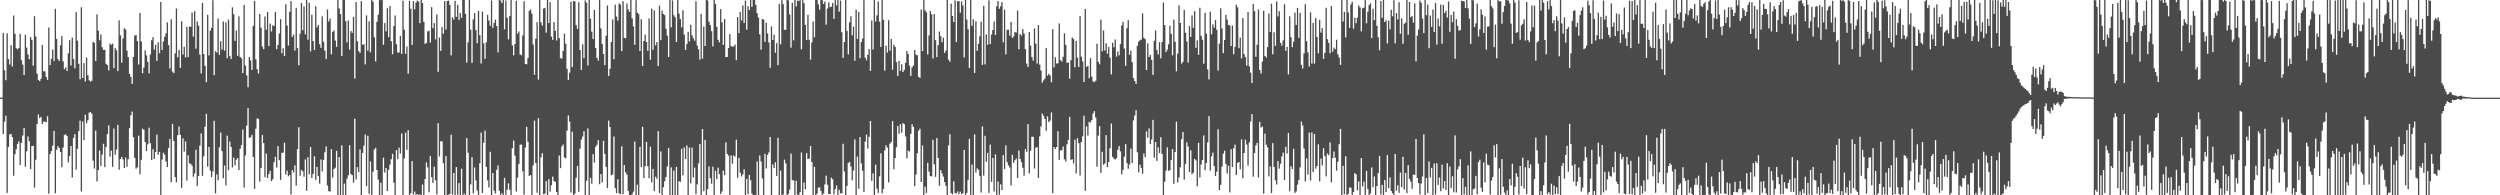 <?xml version="1.0" encoding="UTF-8"?>
<svg xmlns="http://www.w3.org/2000/svg" width="1920" height="150">
  <path d="M0 75.000h1v1.000H0zM1 75.000h1v1.000H1zM2 25.301h1v77.684H2zM3 53.975h1v39.462H3zM4 61.601h1v27.224H4zM5 25.576h1v122.549H5zM6 45.415h1v67.413H6zM7 49.578h1v53.601H7zM8 34.699h1v68.161H8zM9 51.054h1v54.257H9zM10 11.917h1v123.022H10zM11 25.984h1v92.431H11zM12 37.087h1v77.486H12zM13 37.923h1v72.579H13zM14 36.818h1v71.777H14zM15 25.988h1v100.789H15zM16 46.255h1v63.494H16zM17 49.650h1v54.426H17zM18 57.601h1v40.652H18zM19 26.621h1v101.455H19zM20 36.553h1v79.687H20zM21 41.820h1v62.995H21zM22 45.398h1v63.116H22zM23 28.456h1v101.482H23zM24 30.680h1v81.471H24zM25 50.455h1v61.537H25zM26 12.458h1v131.617H26zM27 27.994h1v94.726H27zM28 56.502h1v38.741H28zM29 61.375h1v26.562H29zM30 62.325h1v28.382H30zM31 60.577h1v29.215H31zM32 34.468h1v60.803H32zM33 54.657h1v38.609H33zM34 54.855h1v38.639H34zM35 59.091h1v34.777H35zM36 61.303h1v27.923H36zM37 21.108h1v127.644H37zM38 50.036h1v68.251H38zM39 45.164h1v70.923H39zM40 38.039h1v73.815H40zM41 46.959h1v53.539H41zM42 6.738h1v141.673H42zM43 29.977h1v85.110H43zM44 45.365h1v66.954H44zM45 46.814h1v66.778H45zM46 34.688h1v82.033H46zM47 27.707h1v100.761H47zM48 47.095h1v66.179H48zM49 53.190h1v50.429H49zM50 51.663h1v51.435H50zM51 54.490h1v50.010H51zM52 40.921h1v83.837H52zM53 30.896h1v88.993H53zM54 50.303h1v61.769H54zM55 28.897h1v107.427H55zM56 45.284h1v60.571H56zM57 52.477h1v50.527H57zM58 9.334h1v120.988H58zM59 31.279h1v83.028H59zM60 48.977h1v51.818H60zM61 60.880h1v31.730H61zM62 5.582h1v141.468H62zM63 59.875h1v33.433H63zM64 48.464h1v59.207H64zM65 62.589h1v25.506H65zM66 44.142h1v50.592H66zM67 57.737h1v34.696H67zM68 61.657h1v24.877H68zM69 62.694h1v23.321H69zM70 61.983h1v25.339H70zM71 32.086h1v91.313H71zM72 32.980h1v96.461H72zM73 46.904h1v53.418H73zM74 10.988h1v128.389H74zM75 23.621h1v106.973H75zM76 30.919h1v84.666H76zM77 26.456h1v101.004H77zM78 36.259h1v82.472H78zM79 38.288h1v72.162H79zM80 38.242h1v90.107H80zM81 49.011h1v63.873H81zM82 50.025h1v52.986H82zM83 54.008h1v42.258H83zM84 33.411h1v86.892H84zM85 34.461h1v81.123H85zM86 33.495h1v94.661H86zM87 52.321h1v46.329H87zM88 36.968h1v81.819H88zM89 38.651h1v76.168H89zM90 54.578h1v41.383H90zM91 15.683h1v114.680H91zM92 27.142h1v95.039H92zM93 48.147h1v72.340H93zM94 29.472h1v92.957H94zM95 21.729h1v107.228H95zM96 22.637h1v98.287H96zM97 38.928h1v89.121H97zM98 43.879h1v78.460H98zM99 56.752h1v41.688H99zM100 59.045h1v29.388H100zM101 64.421h1v21.303H101zM102 43.725h1v61.689H102zM103 27.291h1v93.940H103zM104 26.978h1v102.570H104zM105 31.519h1v97.007H105zM106 49.618h1v54.605H106zM107 9.958h1v123.969H107zM108 31.832h1v90.915H108zM109 56.281h1v42.585H109zM110 51.851h1v47.809H110zM111 38.633h1v70.434H111zM112 42.473h1v73.521H112zM113 47.490h1v63.297H113zM114 56.382h1v41.712H114zM115 41.882h1v68.163H115zM116 30.935h1v92.015H116zM117 28.552h1v86.090H117zM118 38.120h1v83.957H118zM119 34.468h1v82.231H119zM120 46.805h1v56.583H120zM121 32.489h1v86.323H121zM122 40.901h1v75.727H122zM123 1.538h1v148.168H123zM124 38.356h1v84.195H124zM125 31.840h1v85.459H125zM126 28.303h1v90.533H126zM127 25.587h1v98.506H127zM128 17.168h1v111.139H128zM129 34.631h1v79.075H129zM130 52.523h1v54.118H130zM131 14.819h1v125.130H131zM132 54.971h1v40.181H132zM133 56.175h1v52.077H133zM134 41.070h1v94.958H134zM135 6.558h1v133.439H135zM136 43.963h1v59.872H136zM137 38.370h1v58.794H137zM138 52.064h1v51.527H138zM139 16.308h1v127.913H139zM140 41.876h1v64.352H140zM141 35.998h1v80.408H141zM142 44.101h1v64.491H142zM143 20.666h1v118.025H143zM144 43.900h1v75.330H144zM145 20.359h1v104.955H145zM146 20.651h1v105.218H146zM147 9.583h1v117.669H147zM148 28.067h1v107.686H148zM149 8.579h1v124.576H149zM150 37.371h1v77.587H150zM151 16.430h1v126.313H151zM152 19.776h1v115.323H152zM153 41.941h1v69.893H153zM154 56.414h1v46.063H154zM155 2.232h1v132.792H155zM156 41.543h1v78.478H156zM157 50.539h1v46.810H157zM158 63.148h1v24.247H158zM159 11.443h1v116.562H159zM160 42.547h1v70.254H160zM161 23.571h1v107.424H161zM162 21.332h1v114.744H162zM163 0.165h1v131.551H163zM164 57.688h1v35.089H164zM165 39.377h1v109.090H165zM166 40.364h1v93.573H166zM167 14.232h1v124.237H167zM168 42.187h1v70.869H168zM169 31.636h1v70.186H169zM170 38.117h1v77.960H170zM171 16.526h1v120.387H171zM172 38.887h1v88.219H172zM173 17.144h1v125.224H173zM174 44.717h1v59.470H174zM175 15.129h1v115.566H175zM176 43.060h1v65.673H176zM177 45.370h1v67.433H177zM178 5.635h1v122.978H178zM179 10.883h1v110.079H179zM180 31.404h1v95.616H180zM181 23.478h1v99.133H181zM182 42.848h1v78.515H182zM183 12.571h1v118.019H183zM184 43.755h1v70.473H184zM185 44.839h1v66.477H185zM186 56.130h1v43.337H186zM187 3.806h1v140.270H187zM188 50.443h1v68.853H188zM189 57.865h1v38.519H189zM190 67.015h1v16.056H190zM191 43.721h1v62.168H191zM192 46.329h1v59.110H192zM193 53.645h1v49.876H193zM194 19.806h1v100.766H194zM195 0.610h1v144.390H195zM196 45.568h1v53.299H196zM197 53.140h1v37.797H197zM198 56.529h1v34.703H198zM199 10.784h1v128.676H199zM200 21.276h1v107.692H200zM201 35.805h1v67.913H201zM202 37.701h1v72.159H202zM203 12.685h1v123.436H203zM204 22.902h1v95.011H204zM205 9.162h1v127.503H205zM206 35.395h1v98.327H206zM207 18.150h1v113.060H207zM208 24.201h1v114.838H208zM209 19.381h1v118.305H209zM210 19.994h1v104.596H210zM211 9.128h1v111.308H211zM212 37.755h1v90.851H212zM213 34.539h1v77.713H213zM214 25.776h1v97.190H214zM215 14.699h1v123.445H215zM216 40.911h1v76.417H216zM217 37.090h1v80.140H217zM218 43.048h1v66.501H218zM219 3.274h1v130.763H219zM220 19.632h1v111.423H220zM221 34.963h1v100.438H221zM222 9.027h1v125.301H222zM223 0.851h1v148.375H223zM224 28.331h1v102.225H224zM225 26.567h1v105.814H225zM226 38.823h1v88.127H226zM227 6.026h1v136.511H227zM228 36.980h1v77.622H228zM229 50.144h1v47.581H229zM230 25.866h1v109.091H230zM231 2.272h1v128.246H231zM232 23.213h1v108.331H232zM233 4.868h1v130.869H233zM234 26.420h1v96.056H234zM235 -0.116h1v146.612H235zM236 30.476h1v90.247H236zM237 2.096h1v131.808H237zM238 39.489h1v73.382H238zM239 11.311h1v125.404H239zM240 31.569h1v101.984H240zM241 38.357h1v81.659H241zM242 4.794h1v133.329H242zM243 20.975h1v107.188H243zM244 19.096h1v116.109H244zM245 33.882h1v107.149H245zM246 36.768h1v85.680H246zM247 12.570h1v119.021H247zM248 32.095h1v90.694H248zM249 38.931h1v78.023H249zM250 45.357h1v67.124H250zM251 7.210h1v135.164H251zM252 16.559h1v130.274H252zM253 14.307h1v132.721H253zM254 41.666h1v72.861H254zM255 24.491h1v111.929H255zM256 23.468h1v106.396H256zM257 31.146h1v97.654H257zM258 35.979h1v79.870H258zM259 -0.397h1v150.749H259zM260 6.487h1v114.174H260zM261 10.784h1v138.937H261zM262 43.064h1v68.615H262zM263 -0.032h1v151.392H263zM264 -0.115h1v141.122H264zM265 16.224h1v134.036H265zM266 32.543h1v104.750H266zM267 15.738h1v118.916H267zM268 38.200h1v73.370H268zM269 23.824h1v109.764H269zM270 25.267h1v109.234H270zM271 12.908h1v127.364H271zM272 60.388h1v30.761H272zM273 1.588h1v136.183H273zM274 31.689h1v96.712H274zM275 39.282h1v92.932H275zM276 40.661h1v74.099H276zM277 0.861h1v149.144H277zM278 34.234h1v83.189H278zM279 34.110h1v77.721H279zM280 49.442h1v53.874H280zM281 11.849h1v131.090H281zM282 38.887h1v65.337H282zM283 16.508h1v132.349H283zM284 40.198h1v83.750H284zM285 -0.289h1v150.601H285zM286 1.265h1v130.613H286zM287 28.649h1v86.079H287zM288 47.228h1v66.306H288zM289 16.718h1v113.858H289zM290 11.331h1v126.652H290zM291 -0.200h1v150.463H291zM292 0.149h1v140.117H292zM293 -4.209h1v156.609H293zM294 34.353h1v86.746H294zM295 17.695h1v114.825H295zM296 24.138h1v104.863H296zM297 6.356h1v140.435H297zM298 28.569h1v101.847H298zM299 4.616h1v121.867H299zM300 31.691h1v90.621H300zM301 41.611h1v76.535H301zM302 20.079h1v120.278H302zM303 11.859h1v140.137H303zM304 34.072h1v81.197H304zM305 40.467h1v81.835H305zM306 40.316h1v73.114H306zM307 27.581h1v90.342H307zM308 41.383h1v61.142H308zM309 0.563h1v149.782H309zM310 22.772h1v98.891H310zM311 41.311h1v60.539H311zM312 35.752h1v79.342H312zM313 56.595h1v43.399H313zM314 0.554h1v156.335H314zM315 6.732h1v141.664H315zM316 34.505h1v89.246H316zM317 0.862h1v148.481H317zM318 7.123h1v139.961H318zM319 2.022h1v147.595H319zM320 0.484h1v148.557H320zM321 1.170h1v148.904H321zM322 17.777h1v131.352H322zM323 -0.676h1v150.655H323zM324 2.310h1v139.422H324zM325 16.724h1v134.523H325zM326 33.713h1v103.776H326zM327 32.975h1v91.822H327zM328 24.100h1v104.379H328zM329 23.599h1v124.084H329zM330 32.702h1v87.083H330zM331 5.502h1v130.631H331zM332 21.656h1v118.862H332zM333 17.723h1v110.347H333zM334 30.224h1v108.257H334zM335 11.078h1v138.183H335zM336 55.121h1v39.443H336zM337 28.798h1v91.349H337zM338 39.064h1v69.367H338zM339 20.847h1v87.755H339zM340 25.926h1v99.478H340zM341 0.874h1v149.849H341zM342 22.668h1v97.202H342zM343 0.752h1v149.255H343zM344 0.475h1v149.099H344zM345 3.782h1v145.042H345zM346 42.470h1v61.005H346zM347 13.272h1v136.256H347zM348 14.990h1v117.887H348zM349 0.640h1v149.162H349zM350 12.890h1v115.436H350zM351 3.713h1v145.795H351zM352 15.387h1v125.264H352zM353 9.957h1v140.033H353zM354 13.704h1v115.900H354zM355 -0.292h1v150.503H355zM356 -0.193h1v148.763H356zM357 10.624h1v143.301H357zM358 48.010h1v58.079H358zM359 32.514h1v84.791H359zM360 -0.087h1v150.578H360zM361 22.783h1v118.836H361zM362 48.267h1v72.410H362zM363 14.823h1v133.678H363zM364 10.037h1v118.646H364zM365 23.193h1v115.352H365zM366 33.206h1v113.120H366zM367 8.345h1v142.846H367zM368 26.995h1v98.391H368zM369 48.774h1v53.082H369zM370 8.901h1v139.262H370zM371 33.294h1v76.317H371zM372 45.145h1v55.141H372zM373 32.452h1v95.743H373zM374 11.456h1v127.095H374zM375 15.731h1v128.243H375zM376 19.839h1v96.738H376zM377 0.288h1v149.757H377zM378 21.346h1v111.564H378zM379 17.651h1v128.712H379zM380 15.116h1v133.481H380zM381 20.038h1v110.388H381zM382 40.240h1v86.843H382zM383 0.005h1v146.541H383zM384 0.426h1v149.587H384zM385 2.313h1v146.020H385zM386 -0.195h1v150.369H386zM387 22.550h1v114.038H387zM388 0.350h1v149.244H388zM389 13.705h1v131.979H389zM390 30.239h1v110.570H390zM391 12.391h1v133.317H391zM392 -0.457h1v150.684H392zM393 34.811h1v79.021H393zM394 42.540h1v65.400H394zM395 33.825h1v85.659H395zM396 0.587h1v146.476H396zM397 25.810h1v110.588H397zM398 24.158h1v101.795H398zM399 41.817h1v69.266H399zM400 42.466h1v68.550H400zM401 27.259h1v104.301H401zM402 0.951h1v148.516H402zM403 49.163h1v64.074H403zM404 49.360h1v48.060H404zM405 44.455h1v64.427H405zM406 8.249h1v126.975H406zM407 7.265h1v127.131H407zM408 10.463h1v140.020H408zM409 34.197h1v92.729H409zM410 57.440h1v35.217H410zM411 29.742h1v95.474H411zM412 16.961h1v131.054H412zM413 61.130h1v29.650H413zM414 -0.122h1v150.052H414zM415 17.134h1v103.761H415zM416 19.719h1v97.930H416zM417 6.613h1v142.424H417zM418 6.066h1v142.669H418zM419 25.078h1v114.045H419zM420 -0.164h1v150.349H420zM421 17.700h1v119.905H421zM422 1.657h1v145.518H422zM423 28.124h1v114.112H423zM424 30.601h1v105.018H424zM425 17.002h1v122.020H425zM426 23.752h1v115.998H426zM427 31.062h1v116.466H427zM428 -0.652h1v152.504H428zM429 29.290h1v90.168H429zM430 44.669h1v84.445H430zM431 45.040h1v67.466H431zM432 39.061h1v71.907H432zM433 25.840h1v95.110H433zM434 33.600h1v88.044H434zM435 52.871h1v47.464H435zM436 61.364h1v27.338H436zM437 55.817h1v37.617H437zM438 1.334h1v146.525H438zM439 51.494h1v49.605H439zM440 0.871h1v149.168H440zM441 1.079h1v147.618H441zM442 19.324h1v117.169H442zM443 22.243h1v105.206H443zM444 1.761h1v145.548H444zM445 38.421h1v75.705H445zM446 53.776h1v53.425H446zM447 34.028h1v70.832H447zM448 44.760h1v56.011H448zM449 0.330h1v149.557H449zM450 2.052h1v136.756H450zM451 50.301h1v48.379H451zM452 -0.034h1v150.317H452zM453 14.363h1v122.221H453zM454 24.296h1v116.760H454zM455 30.011h1v88.347H455zM456 7.605h1v117.339H456zM457 36.915h1v75.865H457zM458 44.473h1v66.748H458zM459 46.547h1v61.097H459zM460 -1.157h1v142.647H460zM461 21.870h1v111.857H461zM462 33.675h1v106.419H462zM463 41.448h1v66.623H463zM464 50.061h1v68.119H464zM465 27.412h1v100.678H465zM466 4.244h1v140.235H466zM467 58.275h1v34.349H467zM468 52.909h1v44.701H468zM469 32.190h1v102.384H469zM470 14.943h1v119.038H470zM471 45.421h1v59.416H471zM472 3.538h1v140.958H472zM473 12.753h1v135.487H473zM474 15.891h1v121.792H474zM475 2.599h1v145.942H475zM476 3.505h1v145.558H476zM477 39.213h1v73.174H477zM478 0.907h1v148.308H478zM479 29.066h1v97.696H479zM480 29.371h1v102.996H480zM481 2.667h1v131.498H481zM482 7.267h1v139.345H482zM483 9.195h1v140.640H483zM484 -0.189h1v150.591H484zM485 14.088h1v135.063H485zM486 20.218h1v126.967H486zM487 34.428h1v74.324H487zM488 0.124h1v150.115H488zM489 9.741h1v132.080H489zM490 10.822h1v143.687H490zM491 39.157h1v73.620H491zM492 14.815h1v113.593H492zM493 50.675h1v46.714H493zM494 31.554h1v105.146H494zM495 26.587h1v100.927H495zM496 32.273h1v76.715H496zM497 38.948h1v88.672H497zM498 14.145h1v122.717H498zM499 45.882h1v66.759H499zM500 6.634h1v133.347H500zM501 38.177h1v91.576H501zM502 7.941h1v138.956H502zM503 34.766h1v100.981H503zM504 32.314h1v105.014H504zM505 50.792h1v49.975H505zM506 4.292h1v143.881H506zM507 30.801h1v85.505H507zM508 8.201h1v141.528H508zM509 10.765h1v132.937H509zM510 11.637h1v127.577H510zM511 22.069h1v113.934H511zM512 27.456h1v100.362H512zM513 43.801h1v69.922H513zM514 -2.324h1v152.857H514zM515 21.018h1v107.490H515zM516 0.314h1v149.823H516zM517 11.651h1v119.390H517zM518 13.203h1v136.546H518zM519 32.257h1v95.883H519zM520 -0.464h1v150.707H520zM521 10.449h1v128.683H521zM522 14.693h1v124.992H522zM523 20.980h1v93.274H523zM524 7.888h1v126.740H524zM525 26.517h1v86.739H525zM526 38.361h1v83.862H526zM527 33.901h1v77.824H527zM528 24.479h1v125.808H528zM529 31.718h1v81.627H529zM530 19.067h1v121.771H530zM531 27.199h1v86.167H531zM532 29.436h1v106.840H532zM533 31.261h1v97.442H533zM534 1.039h1v148.160H534zM535 35.028h1v106.525H535zM536 37.895h1v87.593H536zM537 45.766h1v64.846H537zM538 10.588h1v139.482H538zM539 45.072h1v53.990H539zM540 20.448h1v126.351H540zM541 35.315h1v72.125H541zM542 -1.164h1v151.961H542zM543 0.355h1v144.907H543zM544 16.643h1v111.147H544zM545 19.294h1v117.544H545zM546 23.939h1v117.098H546zM547 35.615h1v92.438H547zM548 -0.382h1v150.591H548zM549 3.011h1v128.148H549zM550 20.507h1v117.014H550zM551 30.559h1v98.224H551zM552 32.527h1v101.184H552zM553 6.964h1v142.023H553zM554 17.191h1v129.928H554zM555 34.457h1v96.563H555zM556 14.552h1v119.986H556zM557 43.888h1v65.374H557zM558 43.713h1v74.512H558zM559 36.883h1v82.677H559zM560 26.233h1v125.419H560zM561 35.395h1v83.989H561zM562 35.828h1v89.912H562zM563 35.628h1v83.724H563zM564 34.193h1v86.114H564zM565 46.161h1v61.107H565zM566 13.096h1v123.452H566zM567 25.522h1v95.685H567zM568 9.135h1v123.493H568zM569 15.724h1v119.826H569zM570 4.163h1v129.768H570zM571 17.652h1v112.401H571zM572 0.475h1v149.707H572zM573 22.845h1v114.529H573zM574 4.696h1v144.417H574zM575 7.665h1v126.706H575zM576 -0.268h1v138.651H576zM577 5.274h1v143.348H577zM578 -0.442h1v151.200H578zM579 -0.099h1v150.024H579zM580 3.691h1v146.018H580zM581 10.102h1v113.884H581zM582 13.507h1v138.313H582zM583 26.418h1v92.963H583zM584 38.184h1v85.862H584zM585 14.588h1v122.451H585zM586 15.057h1v135.523H586zM587 32.123h1v85.982H587zM588 17.471h1v111.902H588zM589 25.681h1v93.324H589zM590 32.609h1v84.483H590zM591 52.094h1v53.141H591zM592 20.299h1v130.438H592zM593 30.742h1v95.536H593zM594 26.652h1v102.411H594zM595 40.488h1v84.070H595zM596 33.070h1v102.100H596zM597 50.045h1v55.791H597zM598 2.888h1v147.011H598zM599 34.031h1v96.921H599zM600 -0.027h1v150.271H600zM601 3.199h1v146.140H601zM602 22.829h1v99.807H602zM603 22.827h1v102.738H603zM604 -0.917h1v151.714H604zM605 0.285h1v148.604H605zM606 11.132h1v134.481H606zM607 36.540h1v81.406H607zM608 2.189h1v136.174H608zM609 30.972h1v107.565H609zM610 -0.107h1v149.987H610zM611 4.943h1v133.840H611zM612 0.406h1v149.112H612zM613 0.854h1v148.782H613zM614 -1.777h1v149.409H614zM615 37.909h1v79.259H615zM616 -0.137h1v150.219H616zM617 2.472h1v137.724H617zM618 19.127h1v126.182H618zM619 30.653h1v86.900H619zM620 11.296h1v110.942H620zM621 30.554h1v91.279H621zM622 45.764h1v66.298H622zM623 32.552h1v91.894H623zM624 16.509h1v134.716H624zM625 28.611h1v99.487H625zM626 -0.388h1v150.406H626zM627 -0.065h1v148.819H627zM628 3.403h1v140.732H628zM629 7.406h1v136.457H629zM630 -1.063h1v147.785H630zM631 0.138h1v150.379H631zM632 3.086h1v145.563H632zM633 1.154h1v140.464H633zM634 18.939h1v115.970H634zM635 6.550h1v135.349H635zM636 1.860h1v147.150H636zM637 5.492h1v143.525H637zM638 5.108h1v131.359H638zM639 2.250h1v135.453H639zM640 14.500h1v134.758H640zM641 -0.342h1v145.516H641zM642 4.142h1v138.213H642zM643 -0.273h1v150.001H643zM644 8.914h1v136.812H644zM645 0.447h1v147.970H645zM646 24.792h1v123.704H646zM647 44.467h1v65.989H647zM648 32.300h1v99.356H648zM649 -0.238h1v150.001H649zM650 23.813h1v118.935H650zM651 41.771h1v83.484H651zM652 17.162h1v107.167H652zM653 12.512h1v115.410H653zM654 27.187h1v111.326H654zM655 20.518h1v110.399H655zM656 46.649h1v60.432H656zM657 7.442h1v144.848H657zM658 29.878h1v90.331H658zM659 9.188h1v135.773H659zM660 44.678h1v60.517H660zM661 32.269h1v93.206H661zM662 29.650h1v101.449H662zM663 0.032h1v147.425H663zM664 44.338h1v64.438H664zM665 46.260h1v57.077H665zM666 42.059h1v71.948H666zM667 37.652h1v67.428H667zM668 54.418h1v38.518H668zM669 15.794h1v123.089H669zM670 38.048h1v95.067H670zM671 -0.918h1v151.577H671zM672 16.533h1v109.856H672zM673 11.840h1v133.066H673zM674 1.112h1v146.945H674zM675 16.589h1v118.892H675zM676 36.091h1v81.650H676zM677 -0.327h1v148.802H677zM678 15.251h1v129.916H678zM679 54.285h1v61.172H679zM680 35.081h1v76.479H680zM681 40.332h1v73.055H681zM682 15.495h1v124.536H682zM683 38.939h1v71.389H683zM684 29.942h1v79.099H684zM685 53.446h1v39.571H685zM686 34.419h1v95.597H686zM687 35.992h1v85.419H687zM688 47.698h1v65.361H688zM689 58.437h1v38.401H689zM690 46.788h1v55.897H690zM691 54.419h1v40.960H691zM692 49.346h1v52.637H692zM693 55.281h1v39.290H693zM694 53.644h1v41.780H694zM695 48.303h1v56.486H695zM696 39.180h1v82.396H696zM697 41.542h1v74.176H697zM698 50.306h1v66.096H698zM699 58.304h1v44.526H699zM700 51.766h1v43.695H700zM701 50.273h1v47.231H701zM702 38.393h1v104.614H702zM703 41.926h1v92.095H703zM704 42.513h1v75.203H704zM705 58.952h1v41.534H705zM706 59.832h1v38.991H706zM707 7.301h1v132.469H707zM708 39.199h1v72.496H708zM709 -0.155h1v150.529H709zM710 8.051h1v135.277H710zM711 9.396h1v138.783H711zM712 41.761h1v83.311H712zM713 27.233h1v104.578H713zM714 8.461h1v126.791H714zM715 10.925h1v124.522H715zM716 44.905h1v62.464H716zM717 10.727h1v115.418H717zM718 30.826h1v104.989H718zM719 43.855h1v62.232H719zM720 34.691h1v86.603H720zM721 24.199h1v118.490H721zM722 27.817h1v102.831H722zM723 32.444h1v100.660H723zM724 28.914h1v106.703H724zM725 40.661h1v99.167H725zM726 38.841h1v103.904H726zM727 -0.782h1v155.080H727zM728 45.806h1v65.884H728zM729 47.436h1v55.695H729zM730 2.750h1v145.543H730zM731 12.289h1v137.059H731zM732 16.930h1v122.317H732zM733 0.367h1v147.732H733zM734 32.378h1v116.332H734zM735 0.982h1v146.043H735zM736 0.759h1v148.341H736zM737 9.770h1v137.430H737zM738 1.115h1v148.015H738zM739 4.159h1v144.264H739zM740 44.077h1v71.048H740zM741 -1.512h1v151.587H741zM742 14.984h1v133.209H742zM743 22.442h1v115.632H743zM744 52.161h1v54.442H744zM745 0.034h1v149.671H745zM746 19.833h1v106.513H746zM747 14.814h1v137.936H747zM748 56.015h1v47.107H748zM749 16.263h1v116.307H749zM750 38.993h1v90.312H750zM751 33.659h1v96.759H751zM752 27.897h1v107.113H752zM753 16.643h1v131.201H753zM754 49.826h1v47.243H754zM755 4.472h1v130.410H755zM756 49.455h1v54.859H756zM757 26.393h1v97.866H757zM758 34.314h1v83.148H758zM759 0.276h1v147.845H759zM760 33.848h1v77.190H760zM761 26.536h1v113.137H761zM762 23.071h1v98.202H762zM763 16.549h1v130.503H763zM764 26.888h1v91.700H764zM765 4.850h1v145.318H765zM766 0.793h1v138.607H766zM767 6.696h1v142.879H767zM768 4.845h1v136.734H768zM769 1.624h1v144.343H769zM770 32.491h1v86.593H770zM771 7.390h1v122.505H771zM772 41.728h1v69.887H772zM773 22.907h1v101.607H773zM774 22.811h1v104.148H774zM775 27.405h1v101.233H775zM776 16.808h1v125.574H776zM777 29.112h1v89.797H777zM778 28.023h1v97.017H778zM779 24.678h1v98.312H779zM780 24.975h1v96.781H780zM781 8.099h1v128.563H781zM782 37.843h1v77.776H782zM783 26.149h1v95.963H783zM784 27.411h1v97.133H784zM785 22.323h1v106.543H785zM786 25.753h1v109.233H786zM787 37.749h1v76.716H787zM788 48.886h1v67.701H788zM789 51.411h1v43.899H789zM790 24.555h1v108.624H790zM791 35.021h1v80.740H791zM792 43.749h1v61.247H792zM793 46.529h1v58.532H793zM794 21.861h1v107.562H794zM795 33.476h1v79.951H795zM796 48.799h1v64.268H796zM797 19.241h1v117.342H797zM798 49.631h1v55.112H798zM799 54.118h1v43.044H799zM800 63.445h1v23.805H800zM801 61.754h1v27.205H801zM802 60.363h1v30.981H802zM803 36.813h1v63.576H803zM804 58.139h1v31.193H804zM805 56.677h1v37.155H805zM806 57.907h1v34.726H806zM807 63.170h1v23.193H807zM808 22.387h1v125.939H808zM809 51.705h1v61.219H809zM810 43.990h1v70.362H810zM811 48.782h1v64.117H811zM812 48.601h1v52.131H812zM813 17.960h1v104.880H813zM814 46.199h1v69.363H814zM815 47.274h1v68.096H815zM816 43.573h1v68.949H816zM817 25.556h1v96.827H817zM818 34.448h1v89.665H818zM819 48.275h1v62.526H819zM820 48.030h1v59.390H820zM821 60.402h1v29.384H821zM822 46.252h1v76.462H822zM823 28.741h1v93.572H823zM824 30.033h1v95.571H824zM825 51.719h1v55.543H825zM826 31.458h1v101.770H826zM827 44.327h1v61.763H827zM828 51.477h1v58.518H828zM829 12.272h1v122.518H829zM830 43.505h1v65.625H830zM831 47.209h1v57.479H831zM832 62.979h1v25.890H832zM833 6.922h1v139.616H833zM834 51.390h1v45.712H834zM835 50.632h1v53.433H835zM836 60.079h1v33.540H836zM837 44.680h1v49.405H837zM838 58.815h1v33.430H838zM839 62.551h1v24.582H839zM840 63.054h1v22.310H840zM841 61.993h1v28.253H841zM842 33.465h1v94.602H842zM843 47.451h1v56.689H843zM844 49.351h1v47.529H844zM845 15.113h1v117.615H845zM846 39.424h1v77.145H846zM847 23.375h1v103.140H847zM848 38.765h1v86.762H848zM849 33.176h1v70.572H849zM850 41.250h1v87.115H850zM851 36.082h1v88.281H851zM852 44.354h1v69.515H852zM853 57.147h1v37.709H853zM854 32.810h1v87.643H854zM855 36.321h1v85.606H855zM856 30.316h1v92.221H856zM857 43.474h1v78.073H857zM858 39.486h1v75.458H858zM859 42.509h1v69.674H859zM860 33.889h1v82.355H860zM861 19.551h1v114.400H861zM862 16.776h1v113.659H862zM863 37.374h1v82.891H863zM864 50.573h1v60.131H864zM865 21.674h1v103.542H865zM866 15.478h1v114.108H866zM867 42.079h1v84.157H867zM868 38.893h1v75.236H868zM869 47.778h1v77.383H869zM870 59.964h1v32.512H870zM871 62.184h1v26.530H871zM872 64.405h1v20.207H872zM873 35.168h1v81.747H873zM874 31.955h1v100.427H874zM875 30.900h1v95.481H875zM876 30.372h1v98.481H876zM877 10.353h1v123.176H877zM878 29.025h1v88.795H878zM879 30.086h1v90.685H879zM880 53.781h1v47.146H880zM881 33.257h1v72.592H881zM882 43.842h1v54.772H882zM883 42.224h1v68.447H883zM884 45.931h1v61.244H884zM885 57.509h1v34.549H885zM886 31.280h1v89.857H886zM887 23.461h1v85.580H887zM888 38.480h1v85.076H888zM889 41.890h1v71.145H889zM890 32.412h1v85.196H890zM891 44.779h1v60.616H891zM892 32.319h1v85.928H892zM893 1.938h1v149.358H893zM894 19.178h1v120.377H894zM895 39.962h1v91.060H895zM896 38.137h1v75.081H896zM897 34.006h1v97.229H897zM898 19.765h1v110.905H898zM899 25.991h1v96.988H899zM900 42.515h1v71.937H900zM901 15.029h1v126.131H901zM902 32.075h1v84.656H902zM903 54.771h1v38.636H903zM904 41.179h1v99.006H904zM905 4.093h1v132.153H905zM906 17.588h1v110.875H906zM907 48.849h1v58.068H907zM908 47.441h1v53.879H908zM909 7.556h1v130.427H909zM910 25.159h1v100.747H910zM911 31.850h1v77.537H911zM912 48.080h1v64.488H912zM913 20.025h1v112.070H913zM914 28.371h1v87.037H914zM915 11.819h1v122.064H915zM916 21.374h1v111.206H916zM917 8.567h1v113.451H917zM918 36.757h1v86.449H918zM919 31.018h1v112.035H919zM920 42.061h1v67.592H920zM921 5.945h1v130.313H921zM922 27.551h1v98.798H922zM923 30.547h1v92.335H923zM924 48.930h1v55.130H924zM925 9.889h1v120.817H925zM926 25.881h1v99.230H926zM927 53.355h1v56.058H927zM928 61.029h1v28.179H928zM929 9.021h1v122.053H929zM930 26.324h1v93.737H930zM931 18.749h1v98.450H931zM932 21.254h1v106.270H932zM933 15.419h1v119.771H933zM934 22.827h1v108.982H934zM935 54.227h1v45.066H935zM936 33.526h1v112.555H936zM937 6.421h1v135.552H937zM938 21.842h1v106.165H938zM939 40.797h1v77.212H939zM940 30.712h1v85.066H940zM941 11.454h1v114.324H941zM942 15.054h1v118.244H942zM943 19.136h1v108.124H943zM944 19.578h1v128.184H944zM945 35.369h1v79.219H945zM946 19.606h1v108.643H946zM947 41.623h1v72.234H947zM948 36.045h1v74.998H948zM949 3.578h1v130.835H949zM950 5.619h1v119.502H950zM951 36.942h1v87.445H951zM952 28.885h1v101.118H952zM953 44.894h1v62.140H953zM954 13.842h1v123.159H954zM955 41.570h1v75.960H955zM956 43.934h1v63.401H956zM957 50.456h1v60.539H957zM958 9.241h1v117.995H958zM959 50.939h1v58.352H959zM960 55.754h1v37.606H960zM961 63.766h1v23.856H961zM962 3.141h1v132.535H962zM963 8.603h1v108.881H963zM964 43.583h1v68.069H964zM965 34.361h1v75.305H965zM966 7.283h1v129.003H966zM967 53.816h1v39.715H967zM968 56.460h1v41.483H968zM969 47.250h1v49.933H969zM970 8.250h1v140.430H970zM971 43.050h1v59.614H971zM972 44.139h1v67.018H972zM973 36.150h1v77.098H973zM974 10.406h1v125.047H974zM975 24.528h1v103.213H975zM976 2.854h1v145.443H976zM977 41.698h1v68.243H977zM978 24.781h1v103.403H978zM979 35.208h1v103.354H979zM980 1.077h1v140.642H980zM981 12.618h1v111.101H981zM982 8.586h1v120.879H982zM983 32.861h1v92.872H983zM984 35.088h1v85.035H984zM985 31.042h1v86.116H985zM986 3.299h1v134.918H986zM987 39.011h1v73.738H987zM988 35.957h1v82.007H988zM989 57.180h1v44.927H989zM990 12.521h1v134.409H990zM991 28.597h1v99.092H991zM992 36.262h1v93.574H992zM993 32.073h1v82.158H993zM994 9.664h1v138.450H994zM995 19.215h1v127.815H995zM996 6.023h1v135.782H996zM997 29.087h1v109.132H997zM998 9.884h1v118.610H998zM999 49.829h1v43.564H999zM1000 52.634h1v43.798H1000zM1001 41.025h1v72.986H1001zM1002 3.235h1v136.067H1002zM1003 31.590h1v90.048H1003zM1004 40.222h1v93.877H1004zM1005 51.079h1v50.723H1005zM1006 9.531h1v129.067H1006zM1007 48.838h1v52.860H1007zM1008 17.611h1v114.463H1008zM1009 48.845h1v54.060H1009zM1010 13.854h1v115.642H1010zM1011 28.425h1v99.122H1011zM1012 40.893h1v69.968H1012zM1013 15.277h1v123.982H1013zM1014 25.030h1v96.732H1014zM1015 21.650h1v105.314H1015zM1016 45.207h1v68.627H1016zM1017 40.605h1v79.133H1017zM1018 5.957h1v129.534H1018zM1019 30.113h1v87.817H1019zM1020 32.949h1v86.227H1020zM1021 40.892h1v68.405H1021zM1022 4.660h1v135.336H1022zM1023 39.677h1v81.767H1023zM1024 36.550h1v79.831H1024zM1025 37.810h1v83.369H1025zM1026 30.511h1v100.563H1026zM1027 41.668h1v82.526H1027zM1028 44.128h1v66.621H1028zM1029 49.800h1v49.128H1029zM1030 -0.142h1v150.526H1030zM1031 16.545h1v110.781H1031zM1032 9.117h1v140.038H1032zM1033 28.735h1v91.263H1033zM1034 -0.207h1v150.599H1034zM1035 9.569h1v139.164H1035zM1036 21.347h1v122.504H1036zM1037 3.472h1v140.744H1037zM1038 1.395h1v149.325H1038zM1039 22.023h1v125.516H1039zM1040 13.690h1v119.344H1040zM1041 17.793h1v116.155H1041zM1042 13.521h1v132.599H1042zM1043 4.097h1v135.256H1043zM1044 5.683h1v145.401H1044zM1045 24.040h1v97.362H1045zM1046 6.385h1v136.787H1046zM1047 5.952h1v133.555H1047zM1048 0.067h1v150.279H1048zM1049 17.858h1v113.436H1049zM1050 9.039h1v136.004H1050zM1051 3.936h1v145.818H1051zM1052 2.559h1v146.018H1052zM1053 29.308h1v99.327H1053zM1054 6.690h1v137.117H1054zM1055 15.531h1v119.974H1055zM1056 -0.431h1v150.281H1056zM1057 19.847h1v123.060H1057zM1058 28.587h1v104.383H1058zM1059 38.597h1v81.107H1059zM1060 0.773h1v148.596H1060zM1061 13.741h1v128.223H1061zM1062 -0.267h1v150.388H1062zM1063 16.885h1v121.409H1063zM1064 15.636h1v131.923H1064zM1065 33.390h1v85.692H1065zM1066 15.833h1v128.663H1066zM1067 22.485h1v113.688H1067zM1068 7.512h1v139.153H1068zM1069 12.515h1v135.918H1069zM1070 0.170h1v149.897H1070zM1071 33.254h1v85.006H1071zM1072 9.978h1v136.378H1072zM1073 14.905h1v127.420H1073zM1074 1.708h1v146.385H1074zM1075 25.925h1v106.588H1075zM1076 14.121h1v129.574H1076zM1077 33.633h1v86.758H1077zM1078 18.229h1v127.347H1078zM1079 17.358h1v115.480H1079zM1080 -0.103h1v148.396H1080zM1081 26.720h1v100.116H1081zM1082 1.495h1v135.865H1082zM1083 13.211h1v126.311H1083zM1084 12.415h1v132.574H1084zM1085 17.404h1v116.724H1085zM1086 2.609h1v131.613H1086zM1087 47.224h1v59.489H1087zM1088 27.365h1v109.313H1088zM1089 22.685h1v117.903H1089zM1090 0.419h1v148.828H1090zM1091 2.224h1v138.750H1091zM1092 14.273h1v121.330H1092zM1093 25.363h1v77.794H1093zM1094 -0.648h1v151.339H1094zM1095 11.687h1v125.005H1095zM1096 3.653h1v144.607H1096zM1097 37.018h1v86.946H1097zM1098 11.991h1v124.328H1098zM1099 20.653h1v108.345H1099zM1100 7.389h1v144.151H1100zM1101 24.555h1v100.967H1101zM1102 2.297h1v147.017H1102zM1103 34.306h1v91.077H1103zM1104 14.242h1v127.752H1104zM1105 20.251h1v116.107H1105zM1106 3.512h1v143.305H1106zM1107 33.568h1v92.866H1107zM1108 3.813h1v140.939H1108zM1109 9.990h1v129.104H1109zM1110 8.217h1v137.606H1110zM1111 13.470h1v111.856H1111zM1112 1.146h1v150.711H1112zM1113 24.405h1v103.563H1113zM1114 11.502h1v132.774H1114zM1115 17.060h1v118.334H1115zM1116 8.831h1v138.897H1116zM1117 45.102h1v58.908H1117zM1118 14.724h1v133.066H1118zM1119 19.861h1v110.169H1119zM1120 23.538h1v104.179H1120zM1121 23.133h1v99.071H1121zM1122 0.550h1v149.246H1122zM1123 0.842h1v135.964H1123zM1124 1.019h1v148.302H1124zM1125 6.092h1v137.428H1125zM1126 -0.174h1v150.031H1126zM1127 6.409h1v120.591H1127zM1128 14.349h1v136.221H1128zM1129 33.766h1v82.501H1129zM1130 -0.110h1v150.572H1130zM1131 0.270h1v145.133H1131zM1132 20.802h1v123.923H1132zM1133 17.964h1v117.103H1133zM1134 2.767h1v146.265H1134zM1135 27.981h1v96.534H1135zM1136 22.453h1v100.271H1136zM1137 7.168h1v136.958H1137zM1138 11.378h1v136.034H1138zM1139 25.291h1v99.426H1139zM1140 12.654h1v127.482H1140zM1141 38.144h1v79.899H1141zM1142 20.504h1v105.984H1142zM1143 20.225h1v106.736H1143zM1144 -0.361h1v149.781H1144zM1145 4.783h1v133.911H1145zM1146 6.439h1v129.453H1146zM1147 36.178h1v75.462H1147zM1148 18.900h1v102.018H1148zM1149 44.750h1v65.941H1149zM1150 -0.418h1v150.392H1150zM1151 1.047h1v128.276H1151zM1152 0.964h1v148.417H1152zM1153 18.245h1v103.907H1153zM1154 9.308h1v134.162H1154zM1155 4.561h1v143.334H1155zM1156 -0.279h1v150.723H1156zM1157 0.147h1v146.098H1157zM1158 0.338h1v149.505H1158zM1159 2.494h1v134.938H1159zM1160 18.189h1v124.134H1160zM1161 33.599h1v92.154H1161zM1162 -0.143h1v150.644H1162zM1163 2.007h1v141.481H1163zM1164 25.271h1v107.726H1164zM1165 24.684h1v111.024H1165zM1166 0.142h1v149.244H1166zM1167 30.511h1v96.981H1167zM1168 19.473h1v123.328H1168zM1169 18.242h1v102.850H1169zM1170 14.808h1v130.014H1170zM1171 31.104h1v97.372H1171zM1172 1.481h1v147.546H1172zM1173 30.732h1v92.363H1173zM1174 32.417h1v96.783H1174zM1175 24.134h1v102.053H1175zM1176 4.188h1v145.892H1176zM1177 20.917h1v129.035H1177zM1178 4.279h1v133.193H1178zM1179 46.542h1v59.125H1179zM1180 32.502h1v82.877H1180zM1181 31.524h1v94.155H1181zM1182 -2.004h1v154.496H1182zM1183 8.104h1v138.716H1183zM1184 -0.081h1v149.877H1184zM1185 1.954h1v140.268H1185zM1186 30.772h1v93.977H1186zM1187 41.685h1v62.357H1187zM1188 0.855h1v148.218H1188zM1189 7.236h1v140.245H1189zM1190 -0.763h1v150.115H1190zM1191 4.691h1v136.427H1191zM1192 17.816h1v133.773H1192zM1193 15.392h1v127.146H1193zM1194 23.953h1v125.142H1194zM1195 12.473h1v131.406H1195zM1196 15.869h1v133.006H1196zM1197 43.222h1v92.059H1197zM1198 -0.960h1v151.156H1198zM1199 17.969h1v109.408H1199zM1200 25.810h1v99.268H1200zM1201 13.411h1v123.708H1201zM1202 32.697h1v86.277H1202zM1203 22.250h1v89.721H1203zM1204 20.754h1v111.070H1204zM1205 52.282h1v42.786H1205zM1206 40.936h1v69.748H1206zM1207 15.977h1v111.215H1207zM1208 8.403h1v131.074H1208zM1209 7.955h1v118.160H1209zM1210 20.704h1v122.240H1210zM1211 17.512h1v121.973H1211zM1212 27.435h1v101.221H1212zM1213 11.552h1v124.309H1213zM1214 8.089h1v138.976H1214zM1215 5.581h1v138.530H1215zM1216 37.825h1v85.715H1216zM1217 37.067h1v75.609H1217zM1218 34.944h1v85.881H1218zM1219 0.459h1v148.797H1219zM1220 4.044h1v143.363H1220zM1221 10.035h1v127.076H1221zM1222 33.663h1v81.391H1222zM1223 0.228h1v149.820H1223zM1224 14.563h1v132.131H1224zM1225 31.075h1v120.585H1225zM1226 26.993h1v99.189H1226zM1227 9.705h1v99.842H1227zM1228 30.097h1v90.181H1228zM1229 12.941h1v136.769H1229zM1230 29.997h1v81.325H1230zM1231 0.387h1v147.381H1231zM1232 15.060h1v116.890H1232zM1233 12.107h1v134.176H1233zM1234 21.017h1v116.732H1234zM1235 26.750h1v105.030H1235zM1236 28.837h1v106.189H1236zM1237 2.666h1v133.077H1237zM1238 20.543h1v107.707H1238zM1239 17.277h1v115.119H1239zM1240 27.721h1v88.804H1240zM1241 10.348h1v129.193H1241zM1242 23.921h1v117.381H1242zM1243 10.914h1v137.429H1243zM1244 33.035h1v84.909H1244zM1245 22.931h1v99.454H1245zM1246 26.440h1v94.023H1246zM1247 5.810h1v142.982H1247zM1248 29.458h1v119.743H1248zM1249 35.309h1v85.219H1249zM1250 24.769h1v101.545H1250zM1251 0.503h1v148.415H1251zM1252 36.989h1v86.494H1252zM1253 0.831h1v148.373H1253zM1254 15.415h1v128.920H1254zM1255 -0.125h1v149.896H1255zM1256 11.069h1v121.854H1256zM1257 3.877h1v139.596H1257zM1258 33.480h1v86.830H1258zM1259 0.062h1v149.690H1259zM1260 18.310h1v124.310H1260zM1261 18.174h1v130.528H1261zM1262 21.555h1v116.999H1262zM1263 -1.733h1v148.758H1263zM1264 44.488h1v59.340H1264zM1265 22.970h1v114.864H1265zM1266 30.544h1v85.489H1266zM1267 35.676h1v88.164H1267zM1268 36.754h1v81.654H1268zM1269 8.915h1v126.508H1269zM1270 36.982h1v89.510H1270zM1271 2.144h1v145.900H1271zM1272 46.312h1v59.483H1272zM1273 19.251h1v121.348H1273zM1274 29.809h1v102.575H1274zM1275 37.419h1v65.066H1275zM1276 53.185h1v45.858H1276zM1277 18.536h1v122.989H1277zM1278 57.594h1v41.449H1278zM1279 7.268h1v140.621H1279zM1280 25.066h1v107.635H1280zM1281 31.063h1v96.498H1281zM1282 17.965h1v107.386H1282zM1283 33.383h1v93.143H1283zM1284 31.957h1v99.719H1284zM1285 -0.518h1v150.758H1285zM1286 13.825h1v116.100H1286zM1287 -0.015h1v149.823H1287zM1288 10.644h1v134.736H1288zM1289 14.904h1v127.092H1289zM1290 9.509h1v131.325H1290zM1291 -0.069h1v150.842H1291zM1292 21.305h1v107.084H1292zM1293 16.084h1v120.549H1293zM1294 10.555h1v128.395H1294zM1295 -1.764h1v153.330H1295zM1296 11.668h1v126.423H1296zM1297 8.155h1v139.935H1297zM1298 6.335h1v137.748H1298zM1299 6.929h1v142.134H1299zM1300 14.187h1v135.696H1300zM1301 3.135h1v138.747H1301zM1302 15.814h1v121.108H1302zM1303 11.805h1v130.085H1303zM1304 17.938h1v117.022H1304zM1305 -0.712h1v150.938H1305zM1306 4.558h1v137.871H1306zM1307 5.368h1v144.749H1307zM1308 3.025h1v146.621H1308zM1309 1.617h1v149.369H1309zM1310 29.183h1v95.810H1310zM1311 7.815h1v135.829H1311zM1312 1.055h1v148.219H1312zM1313 -0.390h1v150.674H1313zM1314 10.479h1v125.139H1314zM1315 22.614h1v120.455H1315zM1316 13.928h1v134.021H1316zM1317 0.286h1v149.295H1317zM1318 14.537h1v132.401H1318zM1319 -0.414h1v150.675H1319zM1320 11.237h1v120.971H1320zM1321 20.583h1v127.978H1321zM1322 27.034h1v95.568H1322zM1323 19.978h1v111.369H1323zM1324 7.445h1v141.089H1324zM1325 17.750h1v131.249H1325zM1326 13.272h1v126.885H1326zM1327 5.593h1v144.470H1327zM1328 21.033h1v119.803H1328zM1329 5.535h1v144.015H1329zM1330 7.492h1v142.572H1330zM1331 12.360h1v135.202H1331zM1332 9.832h1v129.834H1332zM1333 -0.872h1v148.442H1333zM1334 4.078h1v143.691H1334zM1335 0.123h1v144.949H1335zM1336 16.154h1v122.939H1336zM1337 14.057h1v130.903H1337zM1338 6.148h1v143.381H1338zM1339 7.848h1v139.875H1339zM1340 12.240h1v135.588H1340zM1341 9.093h1v123.939H1341zM1342 3.772h1v141.457H1342zM1343 1.513h1v144.425H1343zM1344 26.116h1v106.134H1344zM1345 1.746h1v145.929H1345zM1346 21.999h1v103.259H1346zM1347 4.550h1v131.091H1347zM1348 29.599h1v94.299H1348zM1349 7.219h1v118.078H1349zM1350 38.167h1v81.000H1350zM1351 -0.672h1v151.147H1351zM1352 22.783h1v116.671H1352zM1353 11.419h1v136.596H1353zM1354 2.967h1v136.185H1354zM1355 6.784h1v137.697H1355zM1356 6.867h1v141.788H1356zM1357 10.942h1v142.220H1357zM1358 21.835h1v106.355H1358zM1359 1.758h1v148.457H1359zM1360 24.165h1v107.250H1360zM1361 8.708h1v129.761H1361zM1362 4.638h1v144.927H1362zM1363 6.988h1v137.987H1363zM1364 24.546h1v103.669H1364zM1365 15.456h1v120.514H1365zM1366 3.843h1v137.677H1366zM1367 1.541h1v147.581H1367zM1368 18.265h1v115.738H1368zM1369 0.160h1v149.005H1369zM1370 11.895h1v128.040H1370zM1371 12.734h1v131.674H1371zM1372 9.356h1v135.791H1372zM1373 6.940h1v133.540H1373zM1374 18.716h1v119.208H1374zM1375 12.127h1v135.153H1375zM1376 25.985h1v94.696H1376zM1377 11.525h1v135.919H1377zM1378 18.802h1v118.038H1378zM1379 9.865h1v143.475H1379zM1380 31.407h1v91.660H1380zM1381 1.032h1v148.528H1381zM1382 0.337h1v146.661H1382zM1383 0.250h1v150.430H1383zM1384 2.691h1v142.730H1384zM1385 4.678h1v143.803H1385zM1386 16.330h1v119.368H1386zM1387 -0.400h1v150.436H1387zM1388 3.636h1v136.793H1388zM1389 21.584h1v127.710H1389zM1390 16.356h1v114.141H1390zM1391 5.293h1v145.462H1391zM1392 28.081h1v100.113H1392zM1393 13.215h1v124.928H1393zM1394 5.240h1v133.336H1394zM1395 4.535h1v144.197H1395zM1396 21.158h1v122.524H1396zM1397 3.928h1v145.851H1397zM1398 30.569h1v102.466H1398zM1399 5.295h1v142.813H1399zM1400 17.223h1v124.386H1400zM1401 -1.192h1v151.508H1401zM1402 22.475h1v126.050H1402zM1403 7.876h1v140.472H1403zM1404 5.331h1v135.672H1404zM1405 4.264h1v144.006H1405zM1406 17.370h1v128.280H1406zM1407 0.610h1v148.406H1407zM1408 24.681h1v98.641H1408zM1409 13.368h1v127.873H1409zM1410 31.970h1v79.350H1410zM1411 30.595h1v116.217H1411zM1412 49.549h1v56.947H1412zM1413 -0.484h1v150.768H1413zM1414 0.746h1v146.119H1414zM1415 0.036h1v150.107H1415zM1416 1.278h1v131.211H1416zM1417 17.465h1v130.567H1417zM1418 25.141h1v118.645H1418zM1419 0.143h1v150.010H1419zM1420 0.618h1v138.140H1420zM1421 17.916h1v130.657H1421zM1422 37.767h1v69.173H1422zM1423 1.524h1v142.967H1423zM1424 22.719h1v87.813H1424zM1425 19.677h1v126.464H1425zM1426 15.025h1v132.425H1426zM1427 0.777h1v149.750H1427zM1428 43.615h1v61.410H1428zM1429 4.712h1v130.299H1429zM1430 34.694h1v80.371H1430zM1431 33.478h1v87.096H1431zM1432 7.356h1v130.101H1432zM1433 -0.048h1v148.669H1433zM1434 24.431h1v104.673H1434zM1435 29.634h1v91.412H1435zM1436 26.082h1v94.676H1436zM1437 8.856h1v133.407H1437zM1438 38.148h1v75.640H1438zM1439 1.824h1v149.450H1439zM1440 13.551h1v117.745H1440zM1441 -0.535h1v150.738H1441zM1442 1.418h1v146.837H1442zM1443 23.639h1v117.551H1443zM1444 47.757h1v61.084H1444zM1445 0.584h1v149.001H1445zM1446 6.341h1v137.333H1446zM1447 0.146h1v149.099H1447zM1448 4.915h1v127.641H1448zM1449 8.790h1v140.813H1449zM1450 29.169h1v99.974H1450zM1451 11.263h1v132.630H1451zM1452 32.619h1v94.238H1452zM1453 1.650h1v149.144H1453zM1454 36.411h1v71.208H1454zM1455 4.602h1v144.489H1455zM1456 26.955h1v94.062H1456zM1457 17.656h1v126.173H1457zM1458 10.510h1v138.327H1458zM1459 6.646h1v145.014H1459zM1460 29.791h1v114.039H1460zM1461 19.045h1v130.153H1461zM1462 27.172h1v91.963H1462zM1463 30.083h1v89.635H1463zM1464 28.130h1v93.543H1464zM1465 0.058h1v152.009H1465zM1466 18.796h1v119.676H1466zM1467 9.988h1v121.511H1467zM1468 54.004h1v44.889H1468zM1469 20.208h1v104.826H1469zM1470 20.823h1v125.037H1470zM1471 35.103h1v87.501H1471zM1472 35.295h1v75.476H1472zM1473 22.763h1v117.272H1473zM1474 25.554h1v108.574H1474zM1475 32.707h1v94.170H1475zM1476 34.039h1v75.090H1476zM1477 24.974h1v123.333H1477zM1478 0.966h1v128.555H1478zM1479 -0.287h1v150.539H1479zM1480 6.217h1v131.475H1480zM1481 3.873h1v148.290H1481zM1482 37.875h1v93.926H1482zM1483 26.456h1v93.241H1483zM1484 30.134h1v88.203H1484zM1485 5.773h1v135.671H1485zM1486 35.305h1v72.338H1486zM1487 3.403h1v140.596H1487zM1488 18.184h1v117.791H1488zM1489 13.013h1v135.069H1489zM1490 20.687h1v105.181H1490zM1491 10.961h1v135.389H1491zM1492 35.181h1v87.001H1492zM1493 24.848h1v110.758H1493zM1494 23.680h1v95.241H1494zM1495 22.839h1v113.113H1495zM1496 25.722h1v97.372H1496zM1497 5.589h1v144.873H1497zM1498 -0.945h1v148.995H1498zM1499 29.571h1v101.784H1499zM1500 30.084h1v86.086H1500zM1501 19.359h1v114.021H1501zM1502 16.283h1v117.549H1502zM1503 28.476h1v96.716H1503zM1504 -0.692h1v154.557H1504zM1505 16.035h1v126.515H1505zM1506 4.466h1v139.113H1506zM1507 17.447h1v119.295H1507zM1508 1.559h1v135.452H1508zM1509 25.876h1v108.785H1509zM1510 1.361h1v148.366H1510zM1511 15.014h1v126.579H1511zM1512 -2.027h1v153.973H1512zM1513 3.456h1v129.189H1513zM1514 31.491h1v101.250H1514zM1515 27.940h1v97.388H1515zM1516 -0.828h1v152.661H1516zM1517 15.984h1v132.063H1517zM1518 19.621h1v134.108H1518zM1519 31.867h1v90.519H1519zM1520 2.199h1v141.765H1520zM1521 24.386h1v124.839H1521zM1522 17.093h1v129.929H1522zM1523 29.294h1v87.213H1523zM1524 -0.385h1v155.897H1524zM1525 25.860h1v93.525H1525zM1526 14.442h1v110.603H1526zM1527 19.900h1v112.297H1527zM1528 -0.710h1v152.024H1528zM1529 36.705h1v83.028H1529zM1530 0.264h1v150.365H1530zM1531 10.675h1v138.075H1531zM1532 -5.912h1v155.426H1532zM1533 25.435h1v97.645H1533zM1534 0.251h1v151.192H1534zM1535 35.543h1v81.564H1535zM1536 1.823h1v149.322H1536zM1537 5.114h1v144.114H1537zM1538 -1.215h1v149.738H1538zM1539 5.204h1v136.670H1539zM1540 -0.140h1v145.519H1540zM1541 12.169h1v130.995H1541zM1542 1.554h1v137.546H1542zM1543 7.966h1v135.620H1543zM1544 35.339h1v74.371H1544zM1545 49.973h1v42.731H1545zM1546 53.855h1v37.255H1546zM1547 55.512h1v34.790H1547zM1548 57.583h1v31.071H1548zM1549 60.111h1v27.118H1549zM1550 60.754h1v24.797H1550zM1551 63.572h1v19.836H1551zM1552 65.642h1v16.597H1552zM1553 66.334h1v14.904H1553zM1554 67.453h1v13.385H1554zM1555 68.342h1v11.553H1555zM1556 69.185h1v10.501H1556zM1557 70.088h1v9.010H1557zM1558 71.631h1v5.900H1558zM1559 72.948h1v3.908H1559zM1560 57.381h1v39.506H1560zM1561 51.271h1v47.824H1561zM1562 59.063h1v32.415H1562zM1563 52.701h1v50.275H1563zM1564 59.543h1v39.321H1564zM1565 64.813h1v18.721H1565zM1566 51.486h1v47.987H1566zM1567 57.110h1v38.378H1567zM1568 53.341h1v53.309H1568zM1569 50.023h1v54.378H1569zM1570 68.863h1v12.772H1570zM1571 69.871h1v9.519H1571zM1572 67.411h1v17.507H1572zM1573 62.360h1v23.091H1573zM1574 60.082h1v26.973H1574zM1575 68.129h1v14.596H1575zM1576 67.440h1v17.234H1576zM1577 70.774h1v8.740H1577zM1578 67.481h1v13.212H1578zM1579 69.843h1v9.743H1579zM1580 72.596h1v5.960H1580zM1581 70.446h1v9.865H1581zM1582 70.407h1v11.337H1582zM1583 70.504h1v9.450H1583zM1584 71.327h1v7.157H1584zM1585 73.854h1v2.084H1585zM1586 74.127h1v1.745H1586zM1587 74.311h1v1.495H1587zM1588 74.348h1v1.192H1588zM1589 74.447h1v1.166H1589zM1590 74.462h1v1.005H1590zM1591 74.544h1v1.000H1591zM1592 74.590h1v1.000H1592zM1593 74.609h1v1.000H1593zM1594 74.665h1v1.000H1594zM1595 74.604h1v1.000H1595zM1596 74.602h1v1.000H1596zM1597 74.732h1v1.000H1597zM1598 74.707h1v1.000H1598zM1599 74.702h1v1.000H1599zM1600 74.783h1v1.000H1600zM1601 74.741h1v1.000H1601zM1602 74.746h1v1.000H1602zM1603 74.826h1v1.000H1603zM1604 74.769h1v1.000H1604zM1605 74.842h1v1.000H1605zM1606 74.886h1v1.000H1606zM1607 74.861h1v1.000H1607zM1608 -0.207h1v151.116H1608zM1609 0.257h1v145.537H1609zM1610 5.214h1v142.115H1610zM1611 41.235h1v65.724H1611zM1612 -0.321h1v150.725H1612zM1613 11.290h1v123.417H1613zM1614 20.073h1v131.144H1614zM1615 30.796h1v99.761H1615zM1616 -0.598h1v148.746H1616zM1617 35.742h1v76.182H1617zM1618 26.528h1v88.932H1618zM1619 29.052h1v88.612H1619zM1620 21.627h1v128.387H1620zM1621 12.673h1v114.896H1621zM1622 3.017h1v125.880H1622zM1623 56.828h1v33.497H1623zM1624 64.002h1v22.882H1624zM1625 61.875h1v27.675H1625zM1626 2.140h1v142.452H1626zM1627 28.928h1v86.887H1627zM1628 -0.203h1v150.178H1628zM1629 9.283h1v122.729H1629zM1630 15.196h1v130.708H1630zM1631 63.719h1v23.786H1631zM1632 -1.375h1v150.560H1632zM1633 32.292h1v84.231H1633zM1634 0.244h1v150.565H1634zM1635 13.865h1v114.108H1635zM1636 27.632h1v88.519H1636zM1637 41.714h1v66.441H1637zM1638 24.940h1v99.965H1638zM1639 19.351h1v113.825H1639zM1640 -0.279h1v150.630H1640zM1641 1.720h1v140.850H1641zM1642 17.179h1v130.225H1642zM1643 47.400h1v56.699H1643zM1644 23.927h1v103.462H1644zM1645 20.121h1v106.441H1645zM1646 8.339h1v134.939H1646zM1647 19.187h1v115.791H1647zM1648 0.425h1v149.186H1648zM1649 41.625h1v69.287H1649zM1650 31.885h1v85.615H1650zM1651 25.691h1v90.625H1651zM1652 -1.909h1v147.744H1652zM1653 34.064h1v87.006H1653zM1654 52.505h1v48.074H1654zM1655 55.312h1v35.333H1655zM1656 58.285h1v31.738H1656zM1657 63.005h1v23.901H1657zM1658 -1.094h1v152.225H1658zM1659 0.429h1v140.060H1659zM1660 0.016h1v150.114H1660zM1661 2.250h1v131.594H1661zM1662 -0.190h1v150.317H1662zM1663 2.038h1v125.855H1663zM1664 4.464h1v143.650H1664zM1665 12.534h1v124.042H1665zM1666 -0.298h1v151.154H1666zM1667 -0.471h1v136.544H1667zM1668 -0.145h1v150.704H1668zM1669 -0.106h1v145.862H1669zM1670 -0.400h1v150.653H1670zM1671 1.610h1v128.814H1671zM1672 -0.151h1v149.793H1672zM1673 -0.044h1v142.671H1673zM1674 8.045h1v138.478H1674zM1675 39.293h1v65.939H1675zM1676 19.744h1v99.693H1676zM1677 14.711h1v117.892H1677zM1678 17.151h1v134.030H1678zM1679 18.658h1v121.892H1679zM1680 -1.395h1v151.300H1680zM1681 32.776h1v90.960H1681zM1682 19.297h1v94.484H1682zM1683 26.826h1v94.439H1683zM1684 8.442h1v143.200H1684zM1685 12.029h1v115.184H1685zM1686 53.281h1v42.707H1686zM1687 51.478h1v47.765H1687zM1688 61.343h1v24.865H1688zM1689 60.691h1v30.886H1689zM1690 -0.527h1v150.744H1690zM1691 0.131h1v149.602H1691zM1692 24.719h1v99.058H1692zM1693 31.736h1v84.905H1693zM1694 27.777h1v92.461H1694zM1695 41.288h1v63.477H1695zM1696 -1.176h1v152.288H1696zM1697 -0.416h1v150.337H1697zM1698 27.040h1v97.691H1698zM1699 40.035h1v72.622H1699zM1700 13.849h1v118.739H1700zM1701 9.665h1v130.950H1701zM1702 11.920h1v125.598H1702zM1703 8.460h1v129.864H1703zM1704 -0.060h1v150.426H1704zM1705 -0.043h1v144.683H1705zM1706 -0.365h1v151.159H1706zM1707 1.288h1v125.935H1707zM1708 -0.066h1v149.464H1708zM1709 0.789h1v133.005H1709zM1710 23.441h1v123.191H1710zM1711 19.519h1v115.826H1711zM1712 1.306h1v150.438H1712zM1713 22.784h1v96.077H1713zM1714 32.122h1v90.358H1714zM1715 30.285h1v88.090H1715zM1716 -3.360h1v150.994H1716zM1717 21.423h1v115.309H1717zM1718 12.188h1v128.832H1718zM1719 28.814h1v94.217H1719zM1720 65.333h1v19.860H1720zM1721 63.364h1v22.523H1721zM1722 -0.516h1v150.482H1722zM1723 0.597h1v149.408H1723zM1724 19.672h1v107.720H1724zM1725 47.866h1v57.044H1725zM1726 41.401h1v66.419H1726zM1727 51.167h1v45.770H1727zM1728 -1.243h1v152.496H1728zM1729 0.563h1v150.122H1729zM1730 -0.002h1v149.599H1730zM1731 0.190h1v137.988H1731zM1732 16.570h1v110.661H1732zM1733 13.898h1v120.656H1733zM1734 45.156h1v55.711H1734zM1735 45.663h1v56.909H1735zM1736 -0.041h1v150.380H1736zM1737 0.146h1v149.834H1737zM1738 20.301h1v107.593H1738zM1739 47.609h1v51.280H1739zM1740 -0.493h1v150.218H1740zM1741 2.074h1v144.853H1741zM1742 28.642h1v93.377H1742zM1743 27.200h1v102.192H1743zM1744 0.828h1v147.676H1744zM1745 17.772h1v112.327H1745zM1746 29.485h1v90.643H1746zM1747 27.573h1v90.023H1747zM1748 25.420h1v93.944H1748zM1749 22.174h1v92.275H1749zM1750 0.648h1v139.650H1750zM1751 29.028h1v89.506H1751zM1752 59.687h1v30.409H1752zM1753 57.055h1v36.998H1753zM1754 14.696h1v117.608H1754zM1755 8.225h1v138.814H1755zM1756 2.437h1v141.571H1756zM1757 50.759h1v40.916H1757zM1758 44.989h1v56.284H1758zM1759 49.141h1v52.679H1759zM1760 0.720h1v148.535H1760zM1761 -0.182h1v144.789H1761zM1762 28.486h1v121.671H1762zM1763 -0.662h1v148.049H1763zM1764 27.373h1v96.548H1764zM1765 17.570h1v120.684H1765zM1766 23.748h1v104.046H1766zM1767 9.739h1v138.997H1767zM1768 7.966h1v141.712H1768zM1769 -0.012h1v149.783H1769zM1770 5.745h1v146.246H1770zM1771 46.474h1v63.086H1771zM1772 37.196h1v75.249H1772zM1773 19.530h1v108.302H1773zM1774 15.015h1v116.725H1774zM1775 8.772h1v125.503H1775zM1776 0.674h1v149.972H1776zM1777 10.384h1v118.878H1777zM1778 37.881h1v68.523H1778zM1779 25.579h1v95.022H1779zM1780 28.386h1v87.931H1780zM1781 11.156h1v124.037H1781zM1782 35.791h1v72.972H1782zM1783 48.310h1v52.014H1783zM1784 55.560h1v38.435H1784zM1785 56.219h1v37.023H1785zM1786 63.465h1v22.903H1786zM1787 -1.095h1v151.458H1787zM1788 18.185h1v111.219H1788zM1789 -0.214h1v149.918H1789zM1790 26.382h1v94.514H1790zM1791 39.889h1v76.063H1791zM1792 29.709h1v88.446H1792zM1793 0.351h1v149.758H1793zM1794 42.019h1v71.785H1794zM1795 -0.465h1v150.520H1795zM1796 23.787h1v92.591H1796zM1797 -0.094h1v150.544H1797zM1798 28.960h1v91.633H1798zM1799 -0.549h1v150.624H1799zM1800 24.391h1v93.824H1800zM1801 -0.060h1v149.591H1801zM1802 6.593h1v133.296H1802zM1803 22.563h1v119.802H1803zM1804 33.273h1v83.620H1804zM1805 33.125h1v100.924H1805zM1806 35.438h1v75.664H1806zM1807 17.345h1v109.942H1807zM1808 17.927h1v107.577H1808zM1809 0.159h1v152.555H1809zM1810 36.269h1v73.960H1810zM1811 18.844h1v107.376H1811zM1812 24.152h1v92.078H1812zM1813 23.945h1v108.323H1813zM1814 18.982h1v114.825H1814zM1815 1.813h1v140.117H1815zM1816 59.616h1v29.754H1816zM1817 56.230h1v35.659H1817zM1818 55.364h1v36.843H1818zM1819 14.067h1v127.585H1819zM1820 30.567h1v90.985H1820zM1821 -2.640h1v152.746H1821zM1822 21.054h1v104.222H1822zM1823 43.322h1v68.055H1823zM1824 26.980h1v93.312H1824zM1825 6.606h1v143.627H1825zM1826 35.368h1v81.509H1826zM1827 -0.120h1v150.341H1827zM1828 25.427h1v102.278H1828zM1829 32.229h1v93.982H1829zM1830 18.114h1v112.334H1830zM1831 11.668h1v126.395H1831zM1832 10.429h1v132.875H1832zM1833 0.047h1v150.194H1833zM1834 1.571h1v146.429H1834zM1835 14.590h1v133.256H1835zM1836 38.391h1v74.362H1836zM1837 0.042h1v149.752H1837zM1838 25.636h1v100.984H1838zM1839 17.378h1v132.743H1839zM1840 32.294h1v91.046H1840zM1841 -1.203h1v151.237H1841zM1842 37.902h1v67.099H1842zM1843 24.701h1v94.779H1843zM1844 26.787h1v93.652H1844zM1845 30.057h1v88.771H1845zM1846 38.476h1v72.111H1846zM1847 7.637h1v134.677H1847zM1848 49.006h1v50.923H1848zM1849 0.171h1v145.196H1849zM1850 55.970h1v39.142H1850zM1851 13.687h1v116.796H1851zM1852 52.640h1v50.338H1852zM1853 50.883h1v47.082H1853zM1854 58.702h1v34.674H1854zM1855 14.977h1v121.379H1855zM1856 20.105h1v117.144H1856zM1857 -0.109h1v150.995H1857zM1858 26.705h1v100.964H1858zM1859 22.212h1v106.740H1859zM1860 14.509h1v110.734H1860zM1861 33.724h1v99.097H1861zM1862 37.223h1v72.493H1862zM1863 -4.171h1v155.914H1863zM1864 12.215h1v119.180H1864zM1865 0.238h1v149.697H1865zM1866 0.656h1v138.461H1866zM1867 31.212h1v87.108H1867zM1868 23.369h1v102.391H1868zM1869 15.544h1v117.810H1869zM1870 13.903h1v119.861H1870zM1871 15.074h1v120.003H1871zM1872 13.291h1v117.060H1872zM1873 16.367h1v114.423H1873zM1874 26.043h1v92.388H1874zM1875 63.826h1v23.260H1875zM1876 65.649h1v19.598H1876zM1877 68.152h1v13.339H1877zM1878 70.347h1v9.374H1878zM1879 72.601h1v5.093H1879zM1880 72.066h1v6.333H1880zM1881 70.842h1v8.169H1881zM1882 70.915h1v8.152H1882zM1883 72.734h1v3.927H1883zM1884 73.044h1v3.947H1884zM1885 73.372h1v3.498H1885zM1886 73.513h1v3.019H1886zM1887 74.192h1v1.756H1887zM1888 73.841h1v2.318H1888zM1889 73.513h1v3.079H1889zM1890 73.537h1v3.049H1890zM1891 74.261h1v1.334H1891zM1892 74.213h1v1.504H1892zM1893 74.472h1v1.217H1893zM1894 74.472h1v1.183H1894zM1895 74.726h1v1.000H1895zM1896 74.583h1v1.000H1896zM1897 74.890h1v1.000H1897zM1898 75.000h1v1.000H1898zM1899 75.000h1v1.000H1899zM1900 75.000h1v1.000H1900zM1901 75.000h1v1.000H1901zM1902 75.000h1v1.000H1902zM1903 75.000h1v1.000H1903zM1904 75.000h1v1.000H1904zM1905 75.000h1v1.000H1905zM1906 75.000h1v1.000H1906zM1907 75.000h1v1.000H1907zM1908 75.000h1v1.000H1908zM1909 75.000h1v1.000H1909zM1910 75.000h1v1.000H1910zM1911 75.000h1v1.000H1911zM1912 75.000h1v1.000H1912zM1913 75.000h1v1.000H1913zM1914 75.000h1v1.000H1914zM1915 75.000h1v1.000H1915zM1916 75.000h1v1.000H1916zM1917 75.000h1v1.000H1917zM1918 75.000h1v1.000H1918zM1919 75.000h1v1.000H1919z" fill="#4a4a4a"></path>
</svg>
